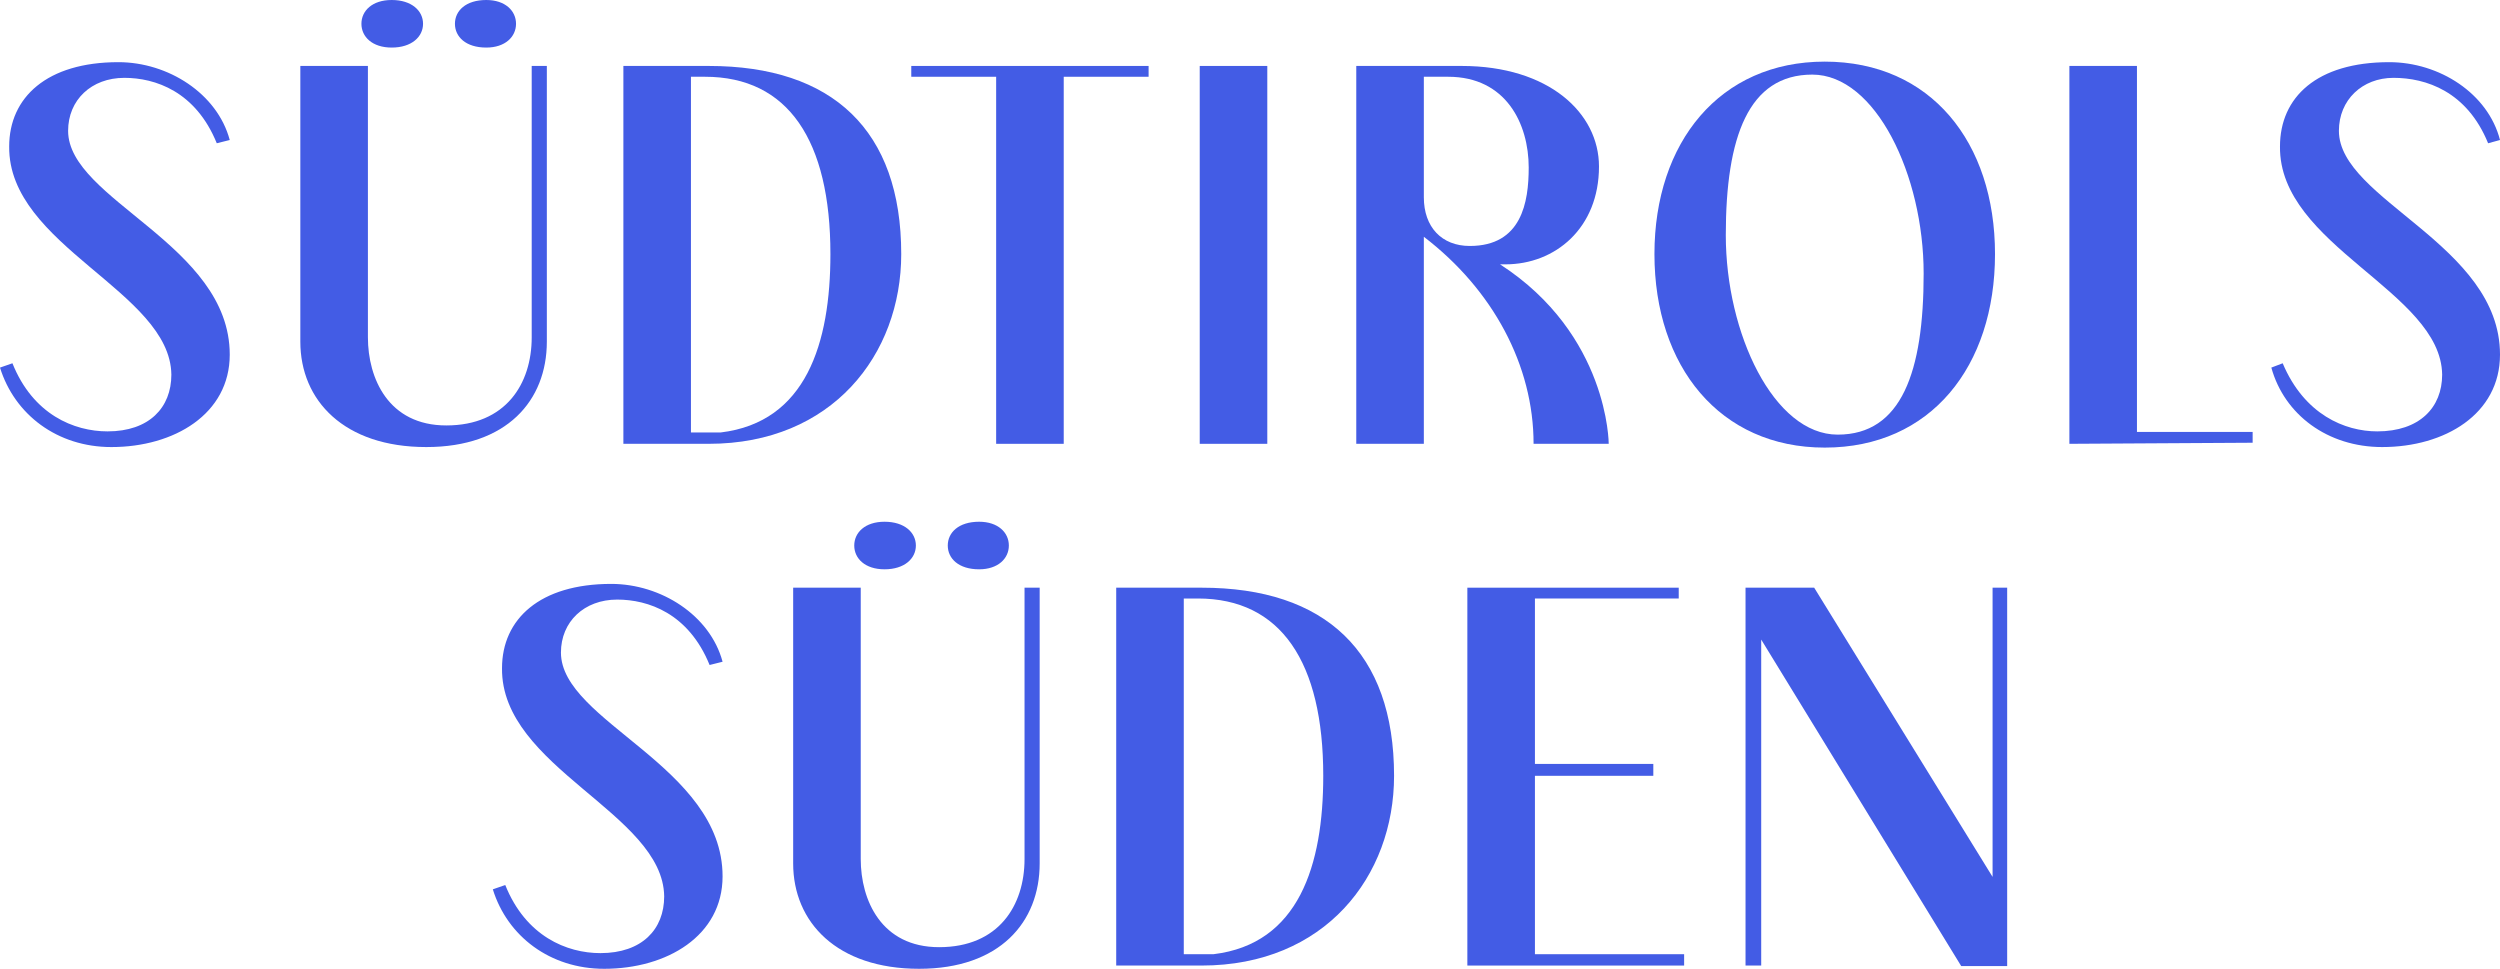 <?xml version="1.0" encoding="UTF-8"?>
<svg xmlns="http://www.w3.org/2000/svg" id="Layer_2" data-name="Layer 2" viewBox="0 0 1082.257 419.394">
  <defs>
    <style>      .cls-1 {        fill: #435ce5;        stroke-width: 0px;      }    </style>
  </defs>
  <g id="Layer_1-2" data-name="Layer 1">
    <g>
      <path class="cls-1" d="M436.737,236.158c0-5.617-4.68-10.297-12.871-10.297-8.893,0-13.574,4.68-13.574,10.297s4.68,10.297,13.574,10.297c8.19,0,12.871-4.68,12.871-10.297"></path>
      <path class="cls-1" d="M396.485,236.158c0-5.617-4.914-10.297-13.572-10.297-8.425,0-13.105,4.68-13.105,10.297s4.68,10.297,13.105,10.297c8.659,0,13.572-4.68,13.572-10.297"></path>
      <polygon class="cls-1" points="664.475 335.85 715.725 335.85 715.725 330.702 664.475 330.702 664.475 259.092 726.725 259.092 726.725 254.411 635.223 254.411 635.223 417.991 729.064 417.991 729.064 413.077 664.475 413.077 664.475 335.85"></polygon>
      <path class="cls-1" d="M520.183,254.412h-36.974v163.578h36.974c53.357,0,83.311-38.613,83.311-82.141,0-53.589-29.719-81.437-83.311-81.437M525.332,413.076h-12.871v-153.984h6.084c36.039,0,54.293,27.615,54.293,76.758,0,38.614-10.532,72.781-47.507,77.227"></path>
      <polygon class="cls-1" points="862.592 379.611 785.365 254.412 755.645 254.412 755.645 417.99 762.432 417.99 762.432 276.877 849.018 418.225 868.91 418.225 868.91 254.412 862.592 254.412 862.592 379.611"></polygon>
      <path class="cls-1" d="M443.524,371.889c0,20.126-11.233,38.145-36.975,38.145-25.04,0-33.933-20.359-33.933-38.145v-117.478h-29.253v119.35c0,25.508,18.956,45.633,54.527,45.633,34.87,0,52.187-20.125,52.187-45.633v-119.35h-6.553v117.478Z"></path>
      <path class="cls-1" d="M267.171,259.56c13.338,0,30.89,5.85,40.017,28.317l5.617-1.405c-5.383-20.126-26.679-33.699-48.207-33.699-30.892,0-47.272,15.211-47.272,36.507-.469,43.059,69.737,62.717,70.205,98.756,0,14.275-9.595,24.572-27.615,24.572-14.509,0-32.294-7.255-41.187-29.487l-5.382,1.872c6.318,20.359,24.806,34.4,48.207,34.4,27.147,0,51.251-14.274,51.251-40.017,0-47.74-69.971-66.93-69.971-96.883,0-13.339,10.062-22.934,24.338-22.934"></path>
      <path class="cls-1" d="M306.836,28.55h-36.974v163.578h36.974c53.357,0,83.31-38.612,83.31-82.14,0-53.589-29.719-81.438-83.31-81.438M311.985,187.215h-12.871V33.231h6.084c36.039,0,54.292,27.615,54.292,76.758,0,38.613-10.53,72.781-47.505,77.227"></path>
      <polygon class="cls-1" points="431.237 192.13 460.49 192.13 460.49 33.231 497.231 33.231 497.231 28.55 394.496 28.55 394.496 33.231 431.237 33.231 431.237 192.13"></polygon>
      <path class="cls-1" d="M169.566,20.594c8.659,0,13.572-4.68,13.572-10.297s-4.914-10.297-13.572-10.297c-8.425,0-13.106,4.68-13.106,10.297s4.681,10.297,13.106,10.297"></path>
      <path class="cls-1" d="M210.518,20.594c8.191,0,12.872-4.68,12.872-10.297s-4.68-10.297-12.872-10.297c-8.892,0-13.574,4.68-13.574,10.297s4.681,10.297,13.574,10.297"></path>
      <path class="cls-1" d="M230.177,146.028c0,20.126-11.233,38.146-36.975,38.146-25.04,0-33.933-20.36-33.933-38.146V28.55h-29.253v119.35c0,25.508,18.956,45.634,54.526,45.634,34.869,0,52.187-20.126,52.187-45.634V28.55h-6.553v117.478Z"></path>
      <path class="cls-1" d="M53.824,33.699c13.339,0,30.89,5.851,40.018,28.317l5.615-1.403c-5.382-20.126-26.677-33.699-48.207-33.699C20.359,26.913,3.978,42.123,3.978,63.419c-.468,43.06,69.738,62.718,70.207,98.756,0,14.275-9.595,24.572-27.615,24.572-14.51,0-32.294-7.254-41.187-29.487l-5.382,1.873c6.318,20.359,24.805,34.4,48.207,34.4,27.147,0,51.25-14.275,51.25-40.017,0-47.741-69.971-66.93-69.971-96.884,0-13.339,10.063-22.934,24.338-22.934"></path>
      <rect class="cls-1" x="519.364" y="28.55" width="29.253" height="163.58"></rect>
      <path class="cls-1" d="M649.381,114.435h2.34c21.53,0,40.485-15.679,40.485-42.358,0-23.168-21.764-43.527-59.441-43.527h-45.633v163.579h29.252v-89.629c29.955,22.934,47.506,55.697,47.506,89.629h32.528s0-47.271-47.037-77.694M616.384,85.417v-52.186h10.532c25.039,0,34.867,20.359,34.867,39.315,0,14.977-3.041,33.933-25.508,33.933-12.169,0-19.891-8.191-19.891-21.062"></path>
      <path class="cls-1" d="M789.928,26.678c-45.399,0-73.715,34.869-73.715,83.312,0,48.675,28.316,83.778,73.715,83.778,45.868,0,73.717-35.103,73.717-83.778,0-48.443-27.849-83.312-73.717-83.312M795.545,188.152c-27.615,0-48.443-43.761-48.443-86.353s9.83-69.504,37.444-69.504c27.381,0,48.207,43.528,48.207,86.119s-9.593,69.738-37.208,69.738"></path>
      <polygon class="cls-1" points="925.094 28.55 895.841 28.55 895.841 192.13 975.174 191.661 975.174 186.981 925.094 186.981 925.094 28.55"></polygon>
      <path class="cls-1" d="M1012.519,56.632c0-13.338,10.062-22.934,23.636-22.934,14.041,0,31.826,5.851,40.953,28.318l5.149-1.405c-5.149-20.126-26.21-33.699-47.974-33.699-31.359,0-47.273,15.211-47.273,36.507-.467,43.059,69.738,62.717,70.206,98.756,0,14.275-9.828,24.571-28.082,24.571-14.041,0-31.593-7.254-40.953-29.486l-4.915,1.872c5.617,20.359,24.339,34.4,47.974,34.4,27.147,0,51.017-14.275,51.017-40.017,0-47.74-69.738-66.93-69.738-96.884"></path>
    </g>
  </g>
</svg>
